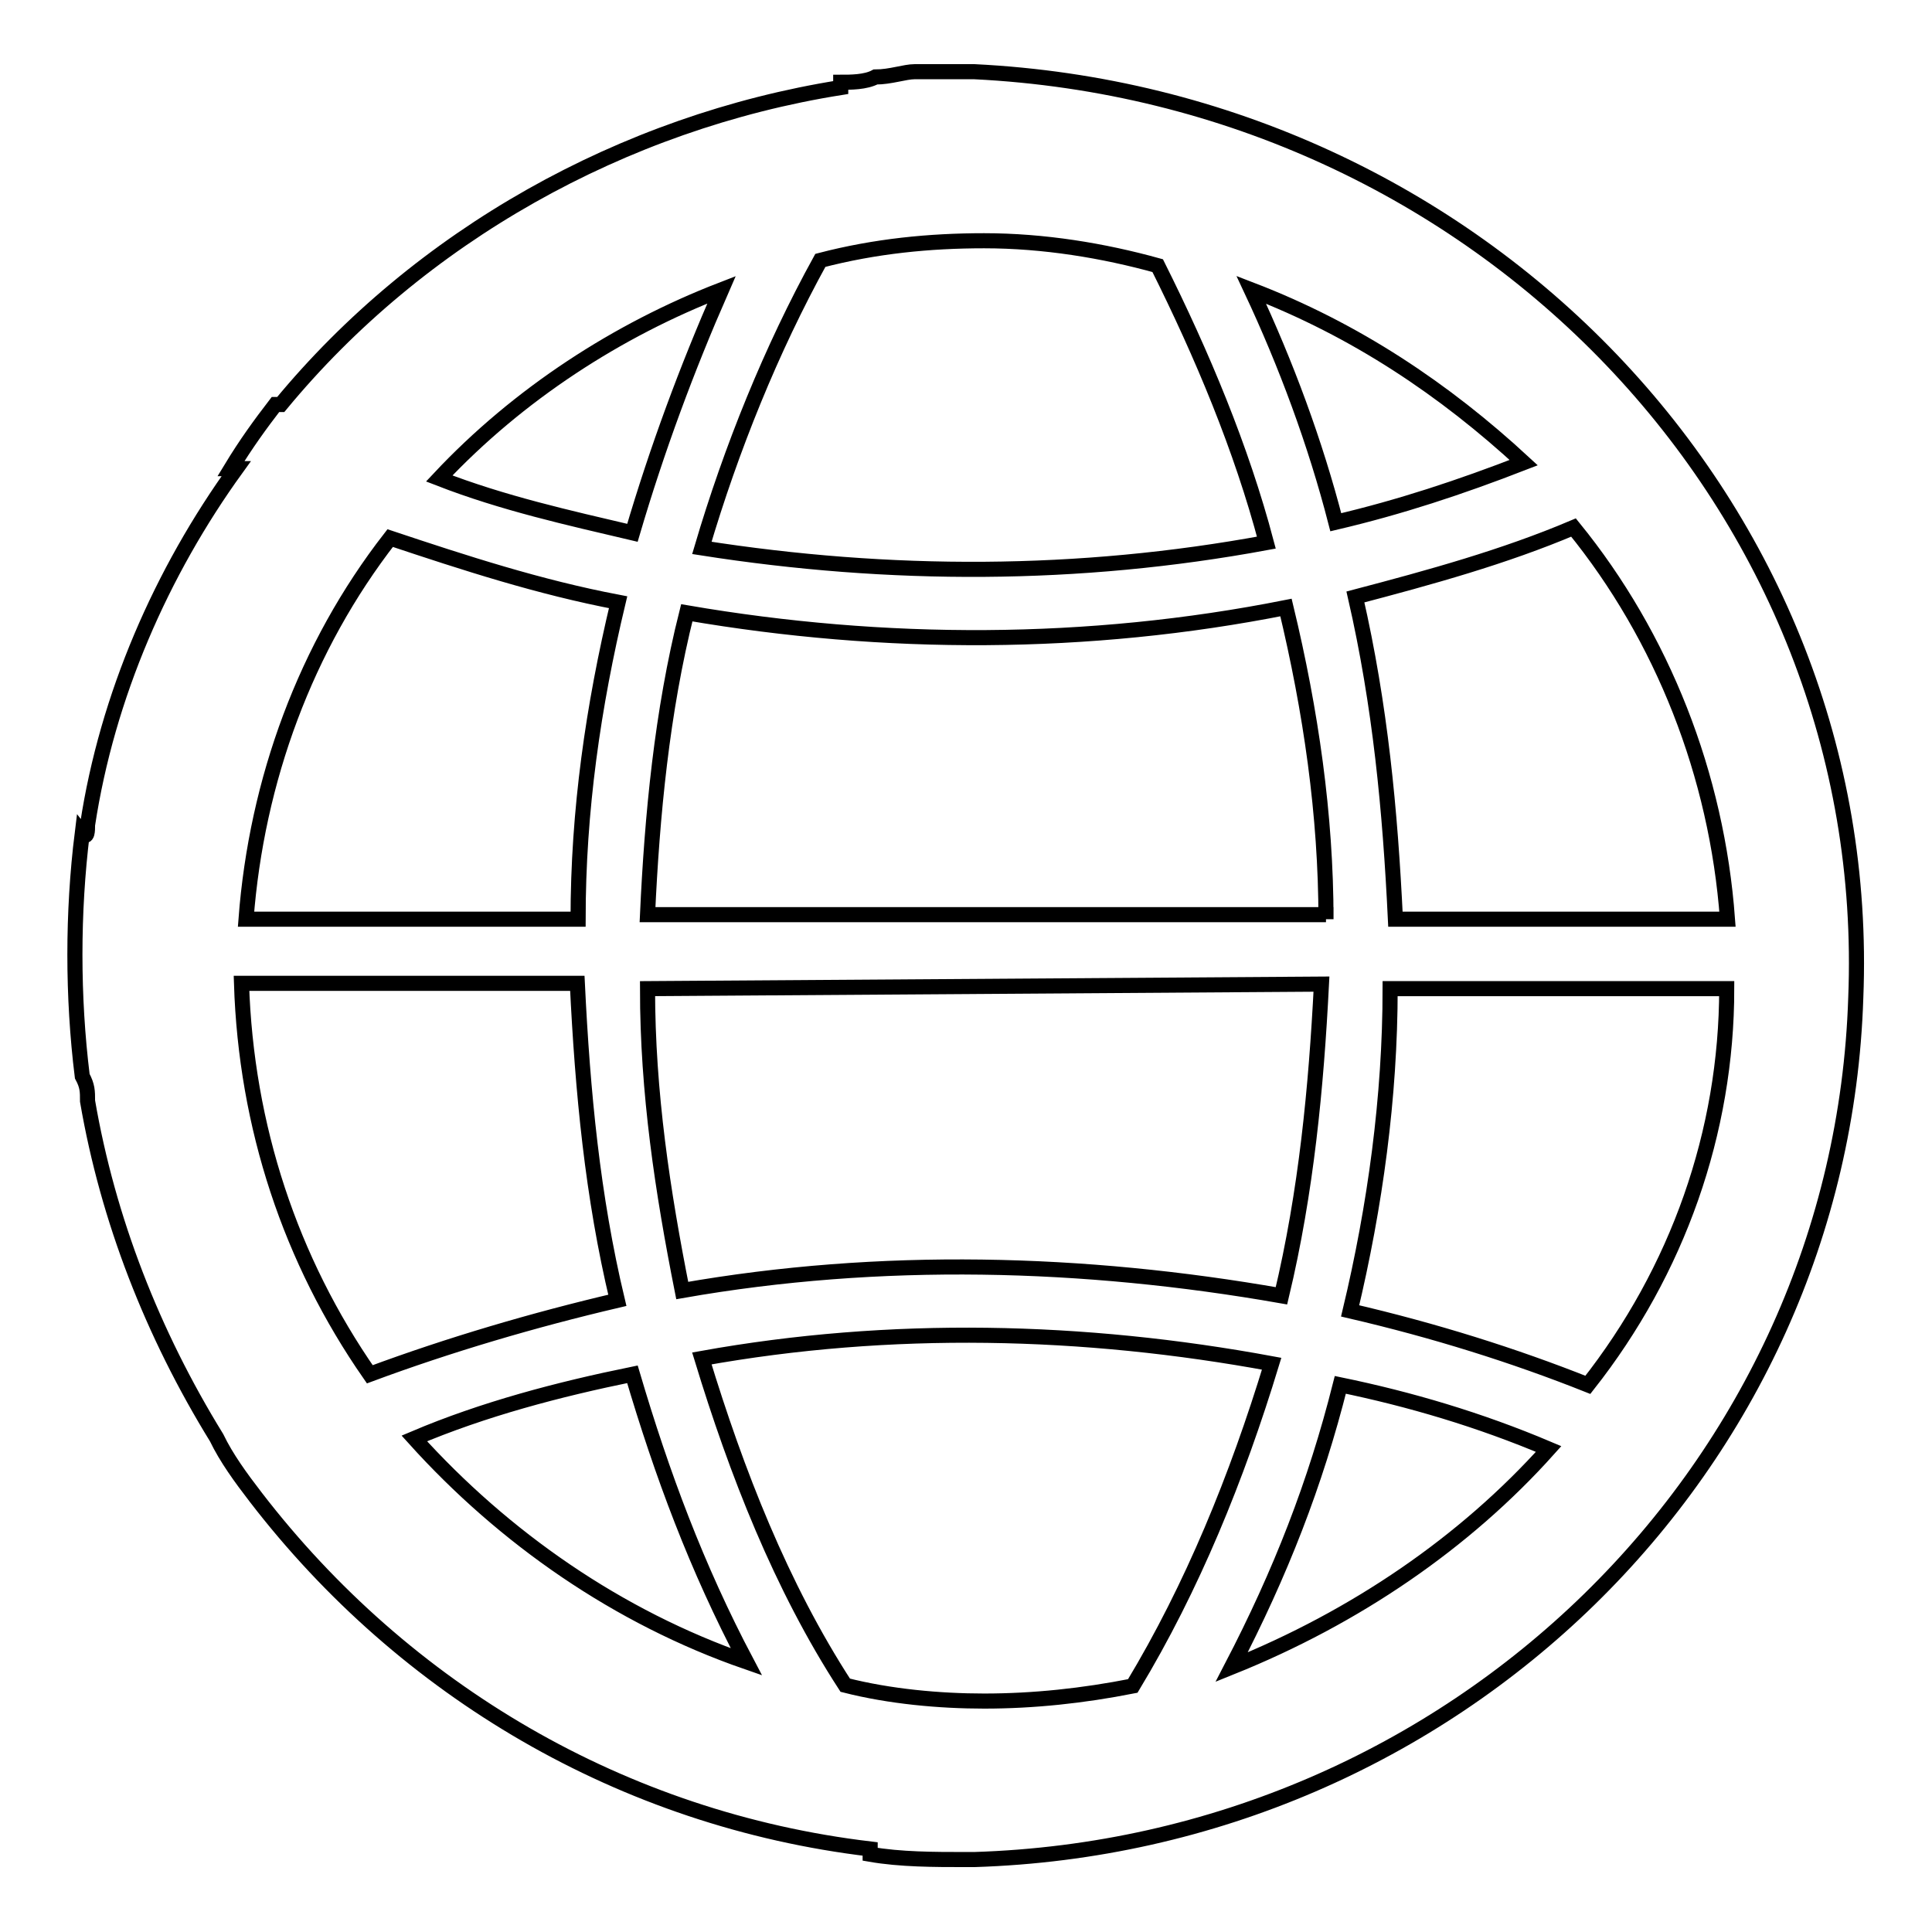 <?xml version="1.0" encoding="utf-8"?>
<!-- Svg Vector Icons : http://www.onlinewebfonts.com/icon -->
<!DOCTYPE svg PUBLIC "-//W3C//DTD SVG 1.1//EN" "http://www.w3.org/Graphics/SVG/1.1/DTD/svg11.dtd">
<svg version="1.1" xmlns="http://www.w3.org/2000/svg" xmlns:xlink="http://www.w3.org/1999/xlink" x="0px" y="0px" viewBox="0 0 256 256" enable-background="new 0 0 256 256" xml:space="preserve">
<g> <path stroke-width="2" fill-opacity="0" stroke="#000000"  d="M11.6,109.3c2.6-17.1,9.8-33.5,19.7-47.2h-0.7c2-3.3,3.9-5.9,5.9-8.5h0.7c18.4-22.3,45.3-37.4,74.2-42v-0.7 c1.3,0,3.3,0,4.6-0.7c2,0,3.9-0.7,5.2-0.7h7.9c66.9,3.3,119.4,57.7,116.8,122.7c-2,62.3-53.2,112.2-116.8,114.2h-1.3 c-3.9,0-8.5,0-12.5-0.7v-0.7c-32.8-3.9-61.7-21-81.4-46.6c-2-2.6-3.9-5.2-5.2-7.9c-8.5-13.8-14.4-28.9-17.1-44.6c0-1.3,0-2-0.7-3.3 c-1.3-10.5-1.3-21.7,0-32.2C11.6,111.3,11.6,110,11.6,109.3z M32.6,121.8h44c0-14.4,2-28.2,5.3-42c-10.5-2-20.3-5.2-30.2-8.5 C40.5,85.7,34,103.4,32.6,121.8L32.6,121.8z M58.2,63.4c8.5,3.3,17.1,5.2,25.6,7.2c3.3-11.2,7.2-21.7,11.8-32.2 C81.9,43.7,68.7,52.2,58.2,63.4z M85.8,131c0,13.8,2,26.9,4.6,40c26.2-4.6,53.2-3.9,79.4,0.7c3.3-13.8,4.6-27.6,5.3-41.3L85.8,131z  M175.7,121.8c0-13.8-2-27.6-5.3-41.3c-26.2,5.2-53.2,5.2-79.4,0.7c-3.3,13.1-4.6,26.9-5.2,40h89.9V121.8z M130.4,31.9 c-7.2,0-14.4,0.7-21.7,2.6C102.2,46.3,96.9,59.4,93,72.6c24.9,3.9,49.9,3.9,74.8-0.7c-3.3-12.5-8.5-24.9-14.4-36.7 C146.2,33.2,138.3,31.9,130.4,31.9L130.4,31.9z M165.8,38.4c4.6,9.8,8.5,20.3,11.2,30.8c8.5-2,16.4-4.6,24.9-7.9 C191.4,51.6,179.6,43.7,165.8,38.4z M208.5,69.9c-9.2,3.9-19,6.6-28.9,9.2c3.3,14.4,4.6,28.2,5.3,42.7h44 C227.5,102.7,220.3,84.4,208.5,69.9z M228.8,131h-44.6c0,14.4-2,28.9-5.3,42.7c11.2,2.6,21.7,5.9,31.5,9.8 C222.3,168.4,228.8,150,228.8,131z M205.2,192c-9.2-3.9-18.4-6.6-27.6-8.5c-3.3,13.1-7.9,24.9-14.4,37.4 C179.6,214.3,194.1,204.4,205.2,192L205.2,192z M130.4,225.4c6.6,0,13.1-0.7,19.7-2c7.9-13.1,13.8-27.6,18.4-42.7 c-24.9-4.6-50.5-5.2-75.5-0.7c4.6,15.1,10.5,30.2,19,43.3C117.9,224.8,124.5,225.4,130.4,225.4L130.4,225.4z M98.9,220.2 c-6.6-12.5-11.2-24.9-15.1-38.1c-9.8,2-19.7,4.6-28.9,8.5C66.8,203.8,81.9,214.3,98.9,220.2z M49,182.1c10.5-3.9,21.7-7.2,32.8-9.8 c-3.3-13.8-4.6-27.6-5.3-42H32C32.6,149.3,38.5,167,49,182.1z"/></g>
</svg>